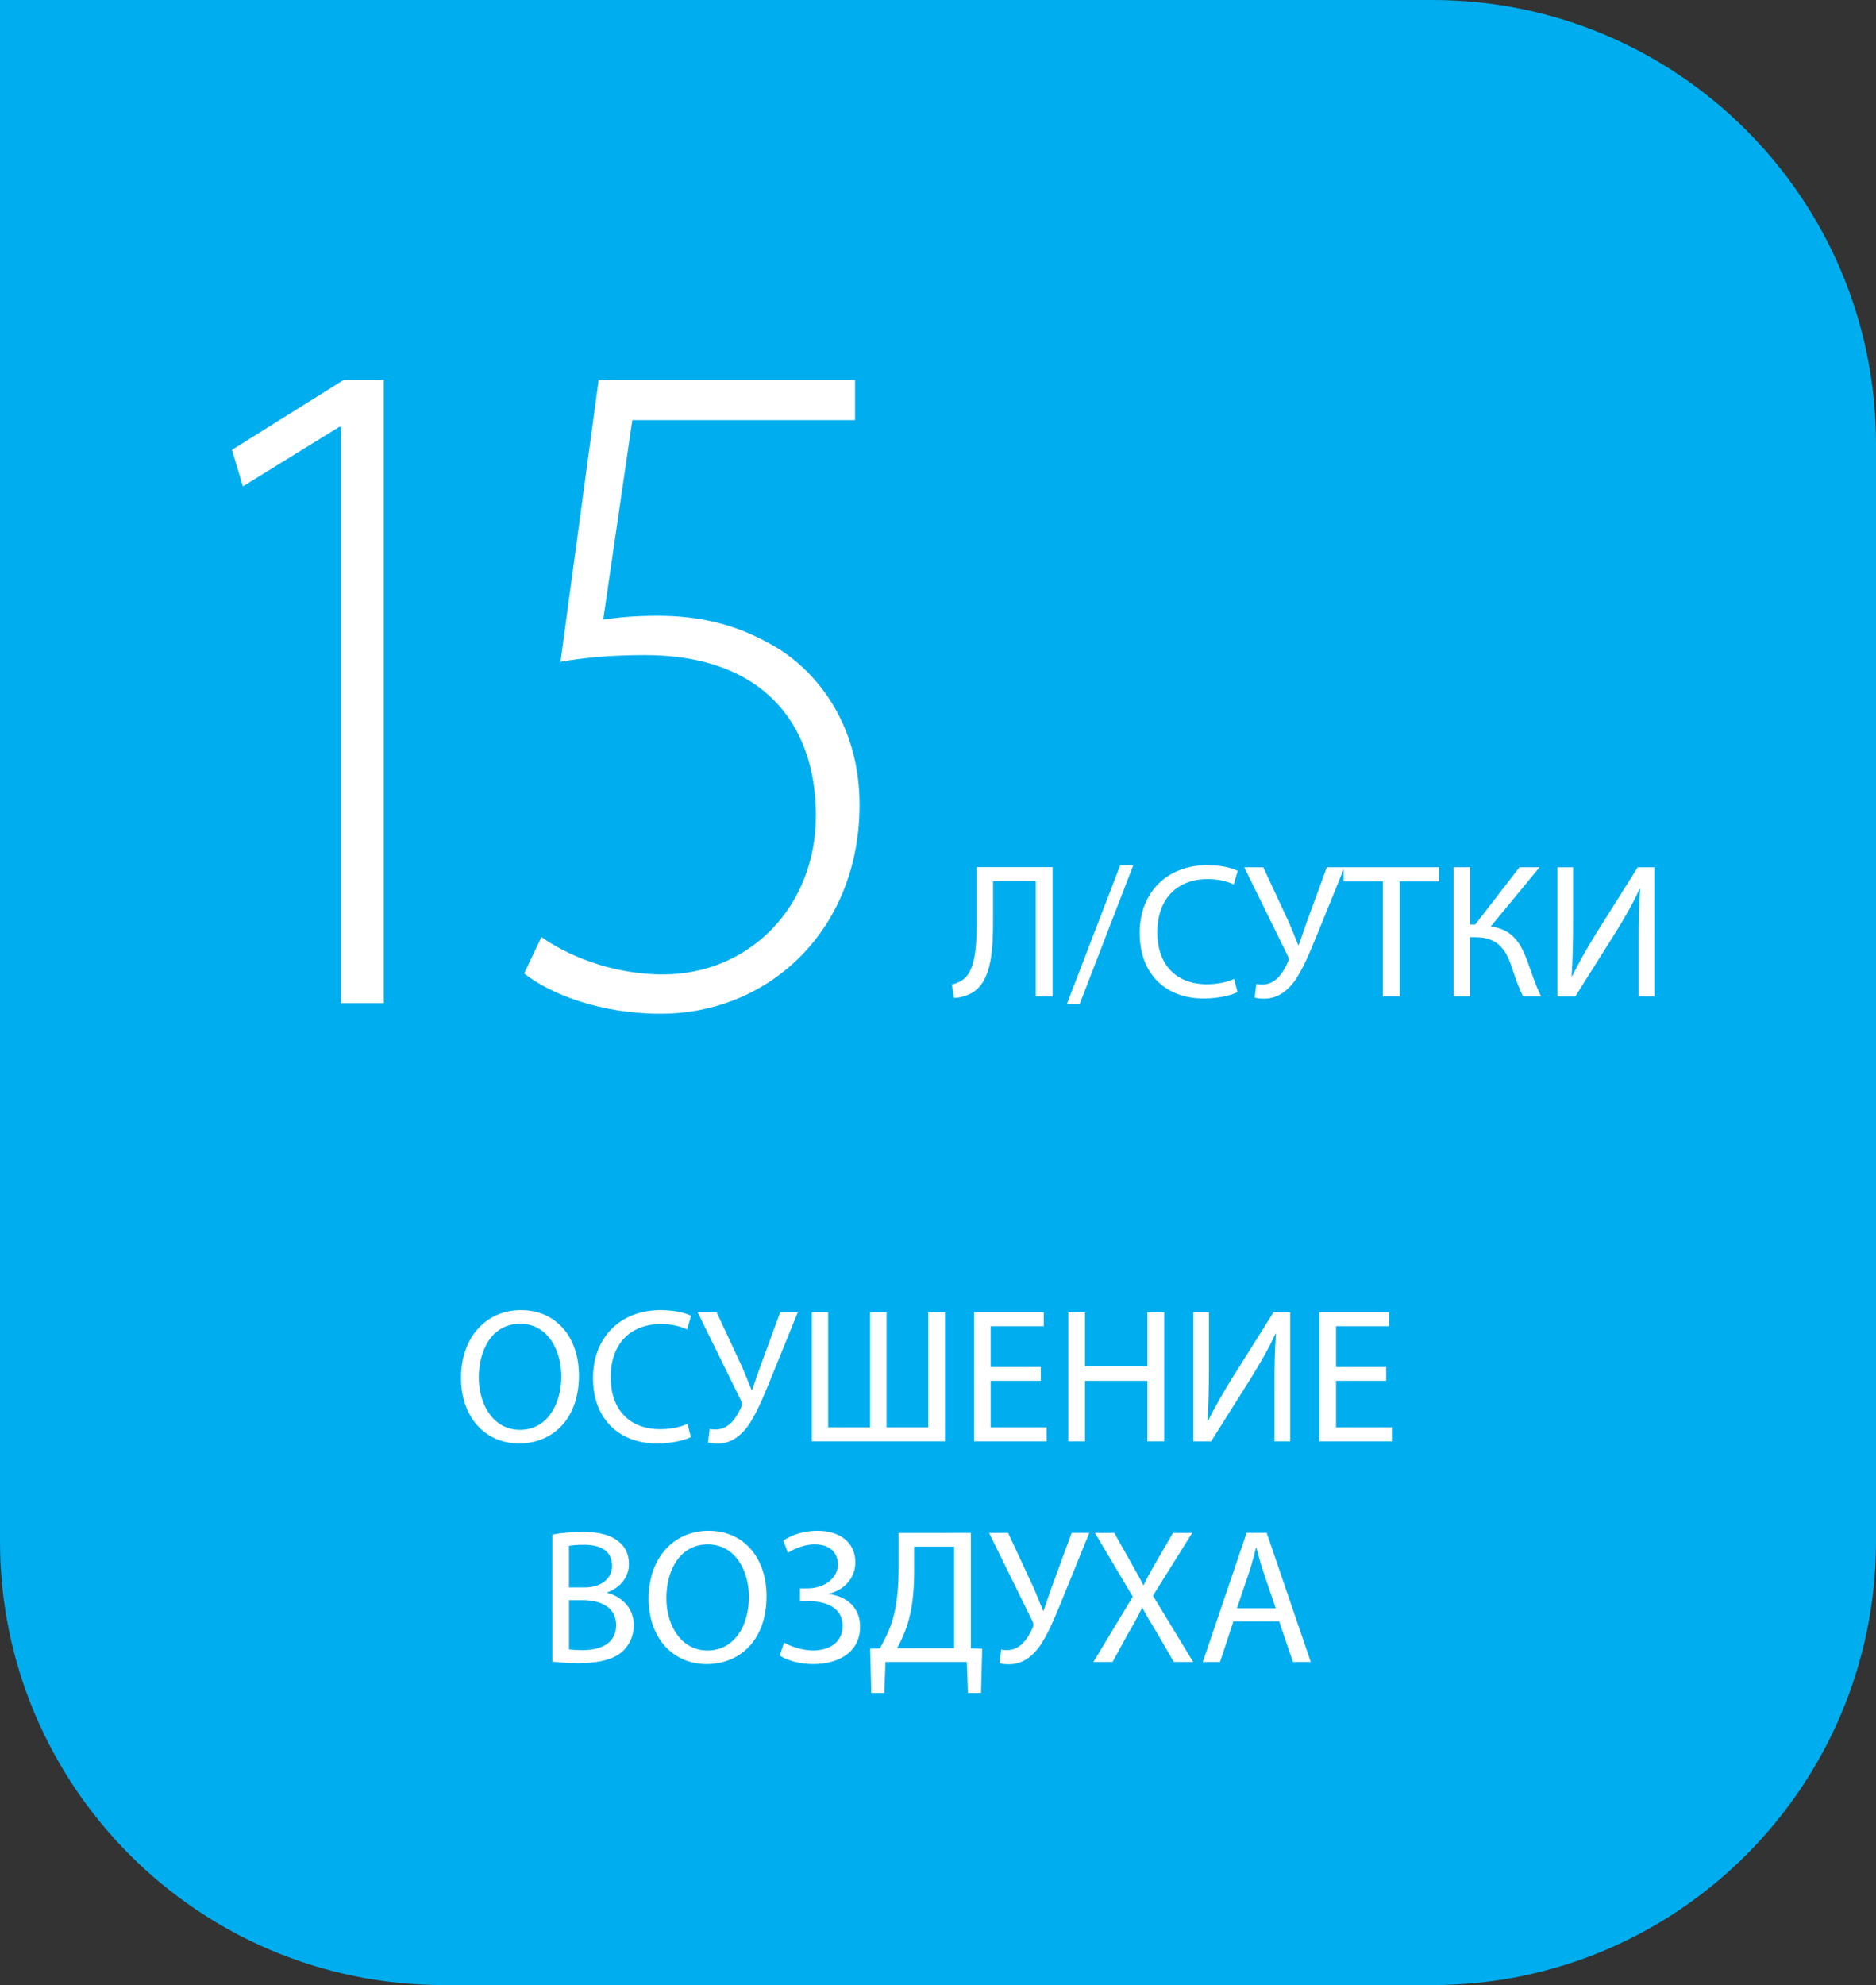 <?xml version="1.0" encoding="utf-8"?>
<!-- Generator: Adobe Illustrator 21.1.0, SVG Export Plug-In . SVG Version: 6.00 Build 0)  -->
<svg version="1.1" xmlns="http://www.w3.org/2000/svg" xmlns:xlink="http://www.w3.org/1999/xlink" x="0px" y="0px"
	 viewBox="0 0 49.189 52.024" enable-background="new 0 0 49.189 52.024" xml:space="preserve">
<rect x="0" y="0" width="49.189" height="52.024" fill="#333333" stroke="none"/>
<g id="Слой_2" display="none">
	<g display="inline">
		<path id="XMLID_11_" fill="#FFFFFF" stroke="#00AEEF" stroke-miterlimit="10" d="M37.558,51.524h-8.244H11.631
			C5.484,51.524,0.5,46.54,0.5,40.392V0.5h37.058c6.148,0,11.131,4.984,11.131,11.131v28.761
			C48.689,46.54,43.705,51.524,37.558,51.524z"/>
	</g>
	<g display="inline">
		<g>
			<g>
				<g>
					<path fill="#6D6E71" d="M15.18,36.047c0,1.164-0.708,1.782-1.571,1.782c-0.894,0-1.521-0.693-1.521-1.718
						c0-1.074,0.668-1.776,1.571-1.776C14.582,34.335,15.18,35.042,15.18,36.047z M12.554,36.102c0,0.723,0.392,1.371,1.079,1.371
						c0.693,0,1.085-0.638,1.085-1.406c0-0.673-0.352-1.375-1.079-1.375C12.915,34.692,12.554,35.359,12.554,36.102z"/>
					<path fill="#6D6E71" d="M18.115,37.663c-0.161,0.08-0.482,0.166-0.894,0.166c-0.954,0-1.672-0.607-1.672-1.718
						c0-1.059,0.718-1.776,1.768-1.776c0.421,0,0.688,0.09,0.803,0.15l-0.105,0.356c-0.166-0.08-0.401-0.141-0.683-0.141
						c-0.793,0-1.32,0.507-1.32,1.396c0,0.828,0.477,1.36,1.3,1.36c0.267,0,0.537-0.055,0.713-0.141L18.115,37.663z"/>
					<path fill="#6D6E71" d="M18.79,34.39l0.673,1.446c0.085,0.2,0.166,0.401,0.246,0.597h0.01c0.061-0.17,0.126-0.371,0.211-0.607
						l0.527-1.436h0.462l-0.708,1.742c-0.186,0.457-0.396,0.974-0.633,1.285c-0.221,0.276-0.467,0.417-0.768,0.417
						c-0.11,0-0.191-0.011-0.246-0.03l0.045-0.356c0.035,0.01,0.086,0.015,0.161,0.015c0.351,0,0.557-0.336,0.662-0.582
						c0.035-0.075,0.025-0.12-0.015-0.201l-1.125-2.289H18.79z"/>
					<path fill="#6D6E71" d="M21.714,34.39v3.018h1.1V34.39h0.432v3.018h1.094V34.39h0.438v3.384h-3.494V34.39H21.714z"/>
					<path fill="#6D6E71" d="M27.291,36.188h-1.315v1.22h1.466v0.366H25.54V34.39h1.827v0.366h-1.391v1.069h1.315V36.188z"/>
					<path fill="#6D6E71" d="M28.448,34.39v1.416h1.637V34.39h0.441v3.384h-0.441v-1.586h-1.637v1.586h-0.437V34.39H28.448z"/>
					<path fill="#6D6E71" d="M31.699,34.39v1.426c0,0.532-0.01,0.979-0.04,1.431l0.01,0.005c0.171-0.351,0.382-0.718,0.628-1.119
						l1.095-1.742h0.437v3.384h-0.412v-1.44c0-0.548,0.005-0.949,0.04-1.376l-0.015-0.005c-0.166,0.371-0.396,0.763-0.628,1.14
						l-1.059,1.682h-0.467V34.39H31.699z"/>
					<path fill="#6D6E71" d="M36.346,36.188h-1.315v1.22h1.466v0.366h-1.902V34.39h1.827v0.366h-1.391v1.069h1.315V36.188z"/>
					<path fill="#6D6E71" d="M14.484,40.218c0.19-0.04,0.491-0.069,0.798-0.069c0.437,0,0.718,0.075,0.929,0.245
						c0.176,0.131,0.281,0.332,0.281,0.598c0,0.326-0.216,0.612-0.572,0.743v0.01c0.321,0.08,0.697,0.347,0.697,0.849
						c0,0.291-0.115,0.512-0.286,0.678c-0.235,0.216-0.617,0.316-1.169,0.316c-0.302,0-0.532-0.021-0.678-0.04V40.218z
						 M14.92,41.604h0.396c0.462,0,0.733-0.24,0.733-0.567c0-0.396-0.302-0.552-0.743-0.552c-0.201,0-0.316,0.015-0.387,0.03V41.604
						z M14.92,43.226c0.085,0.015,0.211,0.02,0.366,0.02c0.452,0,0.869-0.165,0.869-0.657c0-0.462-0.397-0.652-0.874-0.652H14.92
						V43.226z"/>
					<path fill="#6D6E71" d="M20.099,41.83c0,1.164-0.708,1.782-1.571,1.782c-0.894,0-1.521-0.693-1.521-1.718
						c0-1.074,0.668-1.776,1.571-1.776C19.501,40.118,20.099,40.825,20.099,41.83z M17.473,41.885c0,0.723,0.392,1.371,1.079,1.371
						c0.693,0,1.085-0.638,1.085-1.406c0-0.673-0.352-1.375-1.079-1.375C17.834,40.475,17.473,41.142,17.473,41.885z"/>
					<path fill="#6D6E71" d="M20.539,40.374c0.231-0.15,0.527-0.256,0.894-0.256c0.588,0,0.994,0.306,0.994,0.828
						c0,0.417-0.302,0.732-0.698,0.823v0.01c0.478,0.051,0.823,0.361,0.823,0.849c0,0.703-0.607,0.984-1.225,0.984
						c-0.306,0-0.627-0.065-0.884-0.222l0.116-0.341c0.181,0.105,0.481,0.206,0.758,0.206c0.502,0,0.778-0.271,0.778-0.643
						c0-0.508-0.487-0.653-0.919-0.653h-0.201v-0.331h0.201c0.446,0,0.793-0.276,0.793-0.622c0-0.342-0.241-0.532-0.607-0.532
						c-0.256,0-0.522,0.105-0.703,0.221L20.539,40.374z"/>
					<path fill="#6D6E71" d="M25.457,40.173V43.2l0.296,0.01l-0.03,1.16H25.38l-0.029-0.813h-2.134l-0.03,0.813h-0.342l-0.029-1.16
						l0.256-0.01c0.125-0.23,0.251-0.477,0.331-0.743c0.115-0.392,0.16-0.843,0.16-1.426v-0.858H25.457z M23.97,41.172
						c0,0.542-0.051,0.999-0.171,1.381c-0.07,0.235-0.176,0.462-0.276,0.643h1.496v-2.661H23.97V41.172z"/>
					<path fill="#6D6E71" d="M26.432,40.173l0.673,1.446c0.085,0.2,0.166,0.401,0.246,0.597h0.01
						c0.061-0.17,0.126-0.371,0.211-0.607l0.527-1.436h0.462l-0.708,1.742c-0.186,0.457-0.396,0.974-0.633,1.285
						c-0.221,0.276-0.467,0.417-0.768,0.417c-0.11,0-0.191-0.011-0.246-0.03l0.045-0.356c0.035,0.01,0.086,0.015,0.161,0.015
						c0.351,0,0.557-0.336,0.662-0.582c0.035-0.075,0.025-0.12-0.015-0.201l-1.125-2.289H26.432z"/>
					<path fill="#6D6E71" d="M30.778,43.557l-0.433-0.748c-0.175-0.286-0.286-0.472-0.391-0.668h-0.011
						c-0.095,0.196-0.19,0.377-0.366,0.673l-0.406,0.743h-0.502l1.033-1.712l-0.993-1.672h0.507l0.446,0.793
						c0.126,0.222,0.222,0.392,0.312,0.572h0.015c0.096-0.2,0.182-0.356,0.307-0.572l0.462-0.793h0.502L30.23,41.82l1.055,1.737
						H30.778z"/>
					<path fill="#6D6E71" d="M32.341,42.492l-0.352,1.064h-0.451l1.149-3.384h0.526l1.155,3.384h-0.467l-0.361-1.064H32.341z
						 M33.451,42.152l-0.331-0.975c-0.075-0.221-0.126-0.421-0.176-0.617h-0.01c-0.051,0.201-0.105,0.406-0.171,0.612l-0.331,0.979
						H33.451z"/>
				</g>
			</g>
			<g>
				<g>
					<path fill="#6D6E71" d="M8.943,11.188H8.895l-2.526,1.558L6.082,11.79l2.932-1.834h1.049v16.335h-1.12V11.188z"/>
					<path fill="#6D6E71" d="M22.419,11.011h-5.84l-0.763,5.228c0.357-0.05,0.739-0.101,1.431-0.101
						c1.024,0,1.978,0.201,2.884,0.704c1.216,0.628,2.407,2.086,2.407,4.247c0,3.267-2.359,5.479-5.22,5.479
						c-1.597,0-2.908-0.527-3.575-1.056l0.453-0.955c0.596,0.428,1.764,0.98,3.193,0.98c2.24,0,4.028-1.759,4.004-4.222
						c-0.023-2.362-1.405-4.147-4.48-4.147c-0.93,0-1.668,0.076-2.217,0.177l1.001-7.389h6.722V11.011z"/>
				</g>
			</g>
			<g>
				<path fill="#6D6E71" d="M27.599,22.729v3.384h-0.441v-3.018h-1.12v1.024c0,0.733-0.03,1.552-0.507,1.873
					c-0.125,0.08-0.321,0.16-0.517,0.16l-0.056-0.352c0.136-0.024,0.276-0.101,0.356-0.181c0.271-0.266,0.296-0.924,0.296-1.466
					v-1.426H27.599z"/>
				<path fill="#6D6E71" d="M27.973,26.314l1.4-3.64h0.342l-1.406,3.64H27.973z"/>
				<path fill="#6D6E71" d="M32.448,26.002c-0.161,0.08-0.482,0.166-0.894,0.166c-0.954,0-1.672-0.607-1.672-1.718
					c0-1.059,0.718-1.776,1.768-1.776c0.421,0,0.688,0.09,0.803,0.15l-0.105,0.356c-0.166-0.08-0.401-0.141-0.683-0.141
					c-0.793,0-1.32,0.507-1.32,1.396c0,0.828,0.477,1.36,1.3,1.36c0.267,0,0.537-0.055,0.713-0.141L32.448,26.002z"/>
				<path fill="#6D6E71" d="M33.123,22.729l0.673,1.446c0.085,0.2,0.166,0.401,0.246,0.597h0.01c0.061-0.17,0.126-0.371,0.211-0.607
					l0.527-1.436h0.462l-0.708,1.742c-0.186,0.457-0.396,0.974-0.633,1.285c-0.221,0.276-0.467,0.417-0.768,0.417
					c-0.11,0-0.191-0.011-0.246-0.03l0.045-0.356c0.035,0.01,0.086,0.015,0.161,0.015c0.351,0,0.557-0.336,0.662-0.582
					c0.035-0.075,0.025-0.12-0.015-0.201l-1.125-2.289H33.123z"/>
				<path fill="#6D6E71" d="M36.258,23.101h-1.029v-0.372h2.505v0.372H36.7v3.012h-0.441V23.101z"/>
				<path fill="#6D6E71" d="M38.545,22.729v1.501h0.136l1.159-1.501h0.527l-1.28,1.552c0.558,0.075,0.773,0.416,0.949,0.873
					c0.125,0.347,0.221,0.658,0.371,0.959h-0.472c-0.121-0.23-0.216-0.532-0.307-0.798c-0.155-0.447-0.371-0.753-0.943-0.753h-0.141
					v1.551h-0.432v-3.384H38.545z"/>
				<path fill="#6D6E71" d="M41.248,22.729v1.426c0,0.532-0.01,0.979-0.04,1.431l0.01,0.005c0.171-0.351,0.382-0.718,0.628-1.119
					l1.095-1.742h0.437v3.384h-0.412v-1.44c0-0.548,0.005-0.949,0.04-1.376l-0.015-0.005c-0.166,0.371-0.396,0.763-0.628,1.14
					l-1.059,1.682h-0.467v-3.384H41.248z"/>
			</g>
		</g>
	</g>
</g>
<g id="Слой_2__x28_копия_x29_">
	<g>
		<path id="XMLID_92_" fill="#00AEEF" stroke="#00AEEF" stroke-miterlimit="10" d="M37.558,51.524h-8.244H11.631
			C5.484,51.524,0.5,46.54,0.5,40.392V0.5h37.058c6.148,0,11.131,4.984,11.131,11.131v28.761
			C48.689,46.54,43.705,51.524,37.558,51.524z"/>
	</g>
	<g>
		<g>
			<g>
				<path fill="#FFFFFF" d="M15.18,36.047c0,1.164-0.708,1.782-1.571,1.782c-0.894,0-1.521-0.693-1.521-1.718
					c0-1.074,0.668-1.776,1.571-1.776C14.582,34.335,15.18,35.042,15.18,36.047z M12.554,36.102c0,0.723,0.392,1.371,1.079,1.371
					c0.693,0,1.085-0.638,1.085-1.406c0-0.673-0.352-1.375-1.079-1.375C12.915,34.692,12.554,35.359,12.554,36.102z"/>
				<path fill="#FFFFFF" d="M18.115,37.663c-0.161,0.08-0.482,0.166-0.894,0.166c-0.954,0-1.672-0.607-1.672-1.718
					c0-1.059,0.718-1.776,1.768-1.776c0.421,0,0.688,0.09,0.803,0.15l-0.105,0.356c-0.166-0.08-0.401-0.141-0.683-0.141
					c-0.793,0-1.32,0.507-1.32,1.396c0,0.828,0.477,1.36,1.3,1.36c0.267,0,0.537-0.055,0.713-0.141L18.115,37.663z"/>
				<path fill="#FFFFFF" d="M18.79,34.39l0.673,1.446c0.085,0.2,0.166,0.401,0.246,0.597h0.01c0.061-0.17,0.126-0.371,0.211-0.607
					l0.527-1.436h0.462l-0.708,1.742c-0.186,0.457-0.396,0.974-0.633,1.285c-0.221,0.276-0.467,0.417-0.768,0.417
					c-0.11,0-0.191-0.011-0.246-0.03l0.045-0.356c0.035,0.01,0.086,0.015,0.161,0.015c0.351,0,0.557-0.336,0.662-0.582
					c0.035-0.075,0.025-0.12-0.015-0.201l-1.125-2.289H18.79z"/>
				<path fill="#FFFFFF" d="M21.714,34.39v3.018h1.1V34.39h0.432v3.018h1.094V34.39h0.438v3.384h-3.494V34.39H21.714z"/>
				<path fill="#FFFFFF" d="M27.291,36.188h-1.315v1.22h1.466v0.366H25.54V34.39h1.827v0.366h-1.391v1.069h1.315V36.188z"/>
				<path fill="#FFFFFF" d="M28.448,34.39v1.416h1.637V34.39h0.441v3.384h-0.441v-1.586h-1.637v1.586h-0.437V34.39H28.448z"/>
				<path fill="#FFFFFF" d="M31.699,34.39v1.426c0,0.532-0.01,0.979-0.04,1.431l0.01,0.005c0.171-0.351,0.382-0.718,0.628-1.119
					l1.095-1.742h0.437v3.384h-0.412v-1.44c0-0.548,0.005-0.949,0.04-1.376l-0.015-0.005c-0.166,0.371-0.396,0.763-0.628,1.14
					l-1.059,1.682h-0.467V34.39H31.699z"/>
				<path fill="#FFFFFF" d="M36.346,36.188h-1.315v1.22h1.466v0.366h-1.902V34.39h1.827v0.366h-1.391v1.069h1.315V36.188z"/>
				<path fill="#FFFFFF" d="M14.484,40.218c0.19-0.04,0.491-0.069,0.798-0.069c0.437,0,0.718,0.075,0.929,0.245
					c0.176,0.131,0.281,0.332,0.281,0.598c0,0.326-0.216,0.612-0.572,0.743v0.01c0.321,0.08,0.697,0.347,0.697,0.849
					c0,0.291-0.115,0.512-0.286,0.678c-0.235,0.216-0.617,0.316-1.169,0.316c-0.302,0-0.532-0.021-0.678-0.04V40.218z M14.92,41.604
					h0.396c0.462,0,0.733-0.24,0.733-0.567c0-0.396-0.302-0.552-0.743-0.552c-0.201,0-0.316,0.015-0.387,0.03V41.604z M14.92,43.226
					c0.085,0.015,0.211,0.02,0.366,0.02c0.452,0,0.869-0.165,0.869-0.657c0-0.462-0.397-0.652-0.874-0.652H14.92V43.226z"/>
				<path fill="#FFFFFF" d="M20.099,41.83c0,1.164-0.708,1.782-1.571,1.782c-0.894,0-1.521-0.693-1.521-1.718
					c0-1.074,0.668-1.776,1.571-1.776C19.501,40.118,20.099,40.825,20.099,41.83z M17.473,41.885c0,0.723,0.392,1.371,1.079,1.371
					c0.693,0,1.085-0.638,1.085-1.406c0-0.673-0.352-1.375-1.079-1.375C17.834,40.475,17.473,41.142,17.473,41.885z"/>
				<path fill="#FFFFFF" d="M20.539,40.374c0.231-0.15,0.527-0.256,0.894-0.256c0.588,0,0.994,0.306,0.994,0.828
					c0,0.417-0.302,0.732-0.698,0.823v0.01c0.478,0.051,0.823,0.361,0.823,0.849c0,0.703-0.607,0.984-1.225,0.984
					c-0.306,0-0.627-0.065-0.884-0.222l0.116-0.341c0.181,0.105,0.481,0.206,0.758,0.206c0.502,0,0.778-0.271,0.778-0.643
					c0-0.508-0.487-0.653-0.919-0.653h-0.201v-0.331h0.201c0.446,0,0.793-0.276,0.793-0.622c0-0.342-0.241-0.532-0.607-0.532
					c-0.256,0-0.522,0.105-0.703,0.221L20.539,40.374z"/>
				<path fill="#FFFFFF" d="M25.457,40.173V43.2l0.296,0.01l-0.03,1.16H25.38l-0.029-0.813h-2.134l-0.03,0.813h-0.342l-0.029-1.16
					l0.256-0.01c0.125-0.23,0.251-0.477,0.331-0.743c0.115-0.392,0.16-0.843,0.16-1.426v-0.858H25.457z M23.97,41.172
					c0,0.542-0.051,0.999-0.171,1.381c-0.07,0.235-0.176,0.462-0.276,0.643h1.496v-2.661H23.97V41.172z"/>
				<path fill="#FFFFFF" d="M26.432,40.173l0.673,1.446c0.085,0.2,0.166,0.401,0.246,0.597h0.01c0.061-0.17,0.126-0.371,0.211-0.607
					l0.527-1.436h0.462l-0.708,1.742c-0.186,0.457-0.396,0.974-0.633,1.285c-0.221,0.276-0.467,0.417-0.768,0.417
					c-0.11,0-0.191-0.011-0.246-0.03l0.045-0.356c0.035,0.01,0.086,0.015,0.161,0.015c0.351,0,0.557-0.336,0.662-0.582
					c0.035-0.075,0.025-0.12-0.015-0.201l-1.125-2.289H26.432z"/>
				<path fill="#FFFFFF" d="M30.778,43.557l-0.433-0.748c-0.175-0.286-0.286-0.472-0.391-0.668h-0.011
					c-0.095,0.196-0.19,0.377-0.366,0.673l-0.406,0.743h-0.502l1.033-1.712l-0.993-1.672h0.507l0.446,0.793
					c0.126,0.222,0.222,0.392,0.312,0.572h0.015c0.096-0.2,0.182-0.356,0.307-0.572l0.462-0.793h0.502L30.23,41.82l1.055,1.737
					H30.778z"/>
				<path fill="#FFFFFF" d="M32.341,42.492l-0.352,1.064h-0.451l1.149-3.384h0.526l1.155,3.384h-0.467l-0.361-1.064H32.341z
					 M33.451,42.152l-0.331-0.975c-0.075-0.221-0.126-0.421-0.176-0.617h-0.01c-0.051,0.201-0.105,0.406-0.171,0.612l-0.331,0.979
					H33.451z"/>
			</g>
		</g>
		<g>
			<g>
				<path fill="#FFFFFF" d="M8.943,11.188H8.895l-2.526,1.558L6.082,11.79l2.932-1.834h1.049v16.335h-1.12V11.188z"/>
				<path fill="#FFFFFF" d="M22.419,11.011h-5.84l-0.763,5.228c0.357-0.05,0.739-0.101,1.431-0.101c1.024,0,1.978,0.201,2.884,0.704
					c1.216,0.628,2.407,2.086,2.407,4.247c0,3.267-2.359,5.479-5.22,5.479c-1.597,0-2.908-0.527-3.575-1.056l0.453-0.955
					c0.596,0.428,1.764,0.98,3.193,0.98c2.24,0,4.028-1.759,4.004-4.222c-0.023-2.362-1.405-4.147-4.48-4.147
					c-0.93,0-1.668,0.076-2.217,0.177l1.001-7.389h6.722V11.011z"/>
			</g>
		</g>
		<g>
			<path fill="#FFFFFF" d="M27.599,22.729v3.384h-0.441v-3.018h-1.12v1.024c0,0.733-0.03,1.552-0.507,1.873
				c-0.125,0.08-0.321,0.16-0.517,0.16l-0.056-0.352c0.136-0.024,0.276-0.101,0.356-0.181c0.271-0.266,0.296-0.924,0.296-1.466
				v-1.426H27.599z"/>
			<path fill="#FFFFFF" d="M27.973,26.314l1.4-3.64h0.342l-1.406,3.64H27.973z"/>
			<path fill="#FFFFFF" d="M32.448,26.002c-0.161,0.08-0.482,0.166-0.894,0.166c-0.954,0-1.672-0.607-1.672-1.718
				c0-1.059,0.718-1.776,1.768-1.776c0.421,0,0.688,0.09,0.803,0.15l-0.105,0.356c-0.166-0.08-0.401-0.141-0.683-0.141
				c-0.793,0-1.32,0.507-1.32,1.396c0,0.828,0.477,1.36,1.3,1.36c0.267,0,0.537-0.055,0.713-0.141L32.448,26.002z"/>
			<path fill="#FFFFFF" d="M33.123,22.729l0.673,1.446c0.085,0.2,0.166,0.401,0.246,0.597h0.01c0.061-0.17,0.126-0.371,0.211-0.607
				l0.527-1.436h0.462l-0.708,1.742c-0.186,0.457-0.396,0.974-0.633,1.285c-0.221,0.276-0.467,0.417-0.768,0.417
				c-0.11,0-0.191-0.011-0.246-0.03l0.045-0.356c0.035,0.01,0.086,0.015,0.161,0.015c0.351,0,0.557-0.336,0.662-0.582
				c0.035-0.075,0.025-0.12-0.015-0.201l-1.125-2.289H33.123z"/>
			<path fill="#FFFFFF" d="M36.258,23.101h-1.029v-0.372h2.505v0.372H36.7v3.012h-0.441V23.101z"/>
			<path fill="#FFFFFF" d="M38.545,22.729v1.501h0.136l1.159-1.501h0.527l-1.28,1.552c0.558,0.075,0.773,0.416,0.949,0.873
				c0.125,0.347,0.221,0.658,0.371,0.959h-0.472c-0.121-0.23-0.216-0.532-0.307-0.798c-0.155-0.447-0.371-0.753-0.943-0.753h-0.141
				v1.551h-0.432v-3.384H38.545z"/>
			<path fill="#FFFFFF" d="M41.248,22.729v1.426c0,0.532-0.01,0.979-0.04,1.431l0.01,0.005c0.171-0.351,0.382-0.718,0.628-1.119
				l1.095-1.742h0.437v3.384h-0.412v-1.44c0-0.548,0.005-0.949,0.04-1.376l-0.015-0.005c-0.166,0.371-0.396,0.763-0.628,1.14
				l-1.059,1.682h-0.467v-3.384H41.248z"/>
		</g>
	</g>
</g>
<g id="Слой_3" display="none">
	<g display="inline">
		<path id="XMLID_53_" fill="#FFFFFF" stroke="#00AEEF" stroke-miterlimit="10" d="M37.558,51.524h-8.244H11.631
			C5.484,51.524,0.5,46.54,0.5,40.392V0.5h37.058c6.148,0,11.131,4.984,11.131,11.131v28.761
			C48.689,46.54,43.705,51.524,37.558,51.524z"/>
	</g>
	<g display="inline">
		<g>
			<g>
				<g>
					<path fill="#6D6E71" d="M15.18,36.047c0,1.164-0.708,1.782-1.571,1.782c-0.894,0-1.521-0.693-1.521-1.718
						c0-1.074,0.668-1.776,1.571-1.776C14.582,34.335,15.18,35.042,15.18,36.047z M12.554,36.102c0,0.723,0.392,1.371,1.079,1.371
						c0.693,0,1.085-0.638,1.085-1.406c0-0.673-0.352-1.375-1.079-1.375C12.915,34.692,12.554,35.359,12.554,36.102z"/>
					<path fill="#6D6E71" d="M18.115,37.663c-0.161,0.08-0.482,0.166-0.894,0.166c-0.954,0-1.672-0.607-1.672-1.718
						c0-1.059,0.718-1.776,1.768-1.776c0.421,0,0.688,0.09,0.803,0.15l-0.105,0.356c-0.166-0.08-0.401-0.141-0.683-0.141
						c-0.793,0-1.32,0.507-1.32,1.396c0,0.828,0.477,1.36,1.3,1.36c0.267,0,0.537-0.055,0.713-0.141L18.115,37.663z"/>
					<path fill="#6D6E71" d="M18.79,34.39l0.673,1.446c0.085,0.2,0.166,0.401,0.246,0.597h0.01c0.061-0.17,0.126-0.371,0.211-0.607
						l0.527-1.436h0.462l-0.708,1.742c-0.186,0.457-0.396,0.974-0.633,1.285c-0.221,0.276-0.467,0.417-0.768,0.417
						c-0.11,0-0.191-0.011-0.246-0.03l0.045-0.356c0.035,0.01,0.086,0.015,0.161,0.015c0.351,0,0.557-0.336,0.662-0.582
						c0.035-0.075,0.025-0.12-0.015-0.201l-1.125-2.289H18.79z"/>
					<path fill="#6D6E71" d="M21.714,34.39v3.018h1.1V34.39h0.432v3.018h1.094V34.39h0.438v3.384h-3.494V34.39H21.714z"/>
					<path fill="#6D6E71" d="M27.291,36.188h-1.315v1.22h1.466v0.366H25.54V34.39h1.827v0.366h-1.391v1.069h1.315V36.188z"/>
					<path fill="#6D6E71" d="M28.448,34.39v1.416h1.637V34.39h0.441v3.384h-0.441v-1.586h-1.637v1.586h-0.437V34.39H28.448z"/>
					<path fill="#6D6E71" d="M31.699,34.39v1.426c0,0.532-0.01,0.979-0.04,1.431l0.01,0.005c0.171-0.351,0.382-0.718,0.628-1.119
						l1.095-1.742h0.437v3.384h-0.412v-1.44c0-0.548,0.005-0.949,0.04-1.376l-0.015-0.005c-0.166,0.371-0.396,0.763-0.628,1.14
						l-1.059,1.682h-0.467V34.39H31.699z"/>
					<path fill="#6D6E71" d="M36.346,36.188h-1.315v1.22h1.466v0.366h-1.902V34.39h1.827v0.366h-1.391v1.069h1.315V36.188z"/>
					<path fill="#6D6E71" d="M14.484,40.218c0.19-0.04,0.491-0.069,0.798-0.069c0.437,0,0.718,0.075,0.929,0.245
						c0.176,0.131,0.281,0.332,0.281,0.598c0,0.326-0.216,0.612-0.572,0.743v0.01c0.321,0.08,0.697,0.347,0.697,0.849
						c0,0.291-0.115,0.512-0.286,0.678c-0.235,0.216-0.617,0.316-1.169,0.316c-0.302,0-0.532-0.021-0.678-0.04V40.218z
						 M14.92,41.604h0.396c0.462,0,0.733-0.24,0.733-0.567c0-0.396-0.302-0.552-0.743-0.552c-0.201,0-0.316,0.015-0.387,0.03V41.604
						z M14.92,43.226c0.085,0.015,0.211,0.02,0.366,0.02c0.452,0,0.869-0.165,0.869-0.657c0-0.462-0.397-0.652-0.874-0.652H14.92
						V43.226z"/>
					<path fill="#6D6E71" d="M20.099,41.83c0,1.164-0.708,1.782-1.571,1.782c-0.894,0-1.521-0.693-1.521-1.718
						c0-1.074,0.668-1.776,1.571-1.776C19.501,40.118,20.099,40.825,20.099,41.83z M17.473,41.885c0,0.723,0.392,1.371,1.079,1.371
						c0.693,0,1.085-0.638,1.085-1.406c0-0.673-0.352-1.375-1.079-1.375C17.834,40.475,17.473,41.142,17.473,41.885z"/>
					<path fill="#6D6E71" d="M20.539,40.374c0.231-0.15,0.527-0.256,0.894-0.256c0.588,0,0.994,0.306,0.994,0.828
						c0,0.417-0.302,0.732-0.698,0.823v0.01c0.478,0.051,0.823,0.361,0.823,0.849c0,0.703-0.607,0.984-1.225,0.984
						c-0.306,0-0.627-0.065-0.884-0.222l0.116-0.341c0.181,0.105,0.481,0.206,0.758,0.206c0.502,0,0.778-0.271,0.778-0.643
						c0-0.508-0.487-0.653-0.919-0.653h-0.201v-0.331h0.201c0.446,0,0.793-0.276,0.793-0.622c0-0.342-0.241-0.532-0.607-0.532
						c-0.256,0-0.522,0.105-0.703,0.221L20.539,40.374z"/>
					<path fill="#6D6E71" d="M25.457,40.173V43.2l0.296,0.01l-0.03,1.16H25.38l-0.029-0.813h-2.134l-0.03,0.813h-0.342l-0.029-1.16
						l0.256-0.01c0.125-0.23,0.251-0.477,0.331-0.743c0.115-0.392,0.16-0.843,0.16-1.426v-0.858H25.457z M23.97,41.172
						c0,0.542-0.051,0.999-0.171,1.381c-0.07,0.235-0.176,0.462-0.276,0.643h1.496v-2.661H23.97V41.172z"/>
					<path fill="#6D6E71" d="M26.432,40.173l0.673,1.446c0.085,0.2,0.166,0.401,0.246,0.597h0.01
						c0.061-0.17,0.126-0.371,0.211-0.607l0.527-1.436h0.462l-0.708,1.742c-0.186,0.457-0.396,0.974-0.633,1.285
						c-0.221,0.276-0.467,0.417-0.768,0.417c-0.11,0-0.191-0.011-0.246-0.03l0.045-0.356c0.035,0.01,0.086,0.015,0.161,0.015
						c0.351,0,0.557-0.336,0.662-0.582c0.035-0.075,0.025-0.12-0.015-0.201l-1.125-2.289H26.432z"/>
					<path fill="#6D6E71" d="M30.778,43.557l-0.433-0.748c-0.175-0.286-0.286-0.472-0.391-0.668h-0.011
						c-0.095,0.196-0.19,0.377-0.366,0.673l-0.406,0.743h-0.502l1.033-1.712l-0.993-1.672h0.507l0.446,0.793
						c0.126,0.222,0.222,0.392,0.312,0.572h0.015c0.096-0.2,0.182-0.356,0.307-0.572l0.462-0.793h0.502L30.23,41.82l1.055,1.737
						H30.778z"/>
					<path fill="#6D6E71" d="M32.341,42.492l-0.352,1.064h-0.451l1.149-3.384h0.526l1.155,3.384h-0.467l-0.361-1.064H32.341z
						 M33.451,42.152l-0.331-0.975c-0.075-0.221-0.126-0.421-0.176-0.617h-0.01c-0.051,0.201-0.105,0.406-0.171,0.612l-0.331,0.979
						H33.451z"/>
				</g>
			</g>
			<g>
				<g>
					<path fill="#6D6E71" d="M13.271,9.956v0.879L6.288,26.291H5.166l6.912-15.255v-0.05H4.213v-1.03H13.271z"/>
					<path fill="#6D6E71" d="M24.028,17.898c0,5.855-1.978,8.67-5.076,8.67c-2.432,0-4.647-2.513-4.72-8.368
						c0-5.932,2.455-8.52,5.077-8.52C22.026,9.68,24.028,12.268,24.028,17.898z M15.4,18.224c0,4.549,1.479,7.339,3.694,7.339
						c2.599,0,3.766-3.092,3.766-7.54c0-4.271-1.096-7.338-3.741-7.338C16.998,10.685,15.4,13.399,15.4,18.224z"/>
				</g>
			</g>
			<g>
				<path fill="#6D6E71" d="M28.599,22.729v3.384h-0.441v-3.018h-1.12v1.024c0,0.733-0.03,1.552-0.507,1.873
					c-0.125,0.08-0.321,0.16-0.517,0.16l-0.056-0.352c0.136-0.024,0.276-0.101,0.356-0.181c0.271-0.266,0.296-0.924,0.296-1.466
					v-1.426H28.599z"/>
				<path fill="#6D6E71" d="M28.973,26.314l1.4-3.64h0.342l-1.406,3.64H28.973z"/>
				<path fill="#6D6E71" d="M33.448,26.002c-0.161,0.08-0.482,0.166-0.894,0.166c-0.954,0-1.672-0.607-1.672-1.718
					c0-1.059,0.718-1.776,1.768-1.776c0.421,0,0.688,0.09,0.803,0.15l-0.105,0.356c-0.166-0.08-0.401-0.141-0.683-0.141
					c-0.793,0-1.32,0.507-1.32,1.396c0,0.828,0.477,1.36,1.3,1.36c0.267,0,0.537-0.055,0.713-0.141L33.448,26.002z"/>
				<path fill="#6D6E71" d="M34.123,22.729l0.673,1.446c0.085,0.2,0.166,0.401,0.246,0.597h0.01c0.061-0.17,0.126-0.371,0.211-0.607
					l0.527-1.436h0.462l-0.708,1.742c-0.186,0.457-0.396,0.974-0.633,1.285c-0.221,0.276-0.467,0.417-0.768,0.417
					c-0.11,0-0.191-0.011-0.246-0.03l0.045-0.356c0.035,0.01,0.086,0.015,0.161,0.015c0.351,0,0.557-0.336,0.662-0.582
					c0.035-0.075,0.025-0.12-0.015-0.201l-1.125-2.289H34.123z"/>
				<path fill="#6D6E71" d="M37.258,23.101h-1.029v-0.372h2.505v0.372H37.7v3.012h-0.441V23.101z"/>
				<path fill="#6D6E71" d="M39.545,22.729v1.501h0.136l1.159-1.501h0.527l-1.28,1.552c0.558,0.075,0.773,0.416,0.949,0.873
					c0.125,0.347,0.221,0.658,0.371,0.959h-0.472c-0.121-0.23-0.216-0.532-0.307-0.798c-0.155-0.447-0.371-0.753-0.943-0.753h-0.141
					v1.551h-0.432v-3.384H39.545z"/>
				<path fill="#6D6E71" d="M42.248,22.729v1.426c0,0.532-0.01,0.979-0.04,1.431l0.01,0.005c0.171-0.351,0.382-0.718,0.628-1.119
					l1.095-1.742h0.437v3.384h-0.412v-1.44c0-0.548,0.005-0.949,0.04-1.376l-0.015-0.005c-0.166,0.371-0.396,0.763-0.628,1.14
					l-1.059,1.682h-0.467v-3.384H42.248z"/>
			</g>
		</g>
	</g>
</g>
<g id="Слой_3__x28_копия_x29_" display="none">
	<g display="inline">
		<path id="XMLID_122_" fill="#00AEEF" stroke="#00AEEF" stroke-miterlimit="10" d="M37.558,51.524h-8.244H11.631
			C5.484,51.524,0.5,46.54,0.5,40.392V0.5h37.058c6.148,0,11.131,4.984,11.131,11.131v28.761
			C48.689,46.54,43.705,51.524,37.558,51.524z"/>
	</g>
	<g display="inline">
		<g>
			<g>
				<path fill="#FFFFFF" d="M15.18,36.047c0,1.164-0.708,1.782-1.571,1.782c-0.894,0-1.521-0.693-1.521-1.718
					c0-1.074,0.668-1.776,1.571-1.776C14.582,34.335,15.18,35.042,15.18,36.047z M12.554,36.102c0,0.723,0.392,1.371,1.079,1.371
					c0.693,0,1.085-0.638,1.085-1.406c0-0.673-0.352-1.375-1.079-1.375C12.915,34.692,12.554,35.359,12.554,36.102z"/>
				<path fill="#FFFFFF" d="M18.115,37.663c-0.161,0.08-0.482,0.166-0.894,0.166c-0.954,0-1.672-0.607-1.672-1.718
					c0-1.059,0.718-1.776,1.768-1.776c0.421,0,0.688,0.09,0.803,0.15l-0.105,0.356c-0.166-0.08-0.401-0.141-0.683-0.141
					c-0.793,0-1.32,0.507-1.32,1.396c0,0.828,0.477,1.36,1.3,1.36c0.267,0,0.537-0.055,0.713-0.141L18.115,37.663z"/>
				<path fill="#FFFFFF" d="M18.79,34.39l0.673,1.446c0.085,0.2,0.166,0.401,0.246,0.597h0.01c0.061-0.17,0.126-0.371,0.211-0.607
					l0.527-1.436h0.462l-0.708,1.742c-0.186,0.457-0.396,0.974-0.633,1.285c-0.221,0.276-0.467,0.417-0.768,0.417
					c-0.11,0-0.191-0.011-0.246-0.03l0.045-0.356c0.035,0.01,0.086,0.015,0.161,0.015c0.351,0,0.557-0.336,0.662-0.582
					c0.035-0.075,0.025-0.12-0.015-0.201l-1.125-2.289H18.79z"/>
				<path fill="#FFFFFF" d="M21.714,34.39v3.018h1.1V34.39h0.432v3.018h1.094V34.39h0.438v3.384h-3.494V34.39H21.714z"/>
				<path fill="#FFFFFF" d="M27.291,36.188h-1.315v1.22h1.466v0.366H25.54V34.39h1.827v0.366h-1.391v1.069h1.315V36.188z"/>
				<path fill="#FFFFFF" d="M28.448,34.39v1.416h1.637V34.39h0.441v3.384h-0.441v-1.586h-1.637v1.586h-0.437V34.39H28.448z"/>
				<path fill="#FFFFFF" d="M31.699,34.39v1.426c0,0.532-0.01,0.979-0.04,1.431l0.01,0.005c0.171-0.351,0.382-0.718,0.628-1.119
					l1.095-1.742h0.437v3.384h-0.412v-1.44c0-0.548,0.005-0.949,0.04-1.376l-0.015-0.005c-0.166,0.371-0.396,0.763-0.628,1.14
					l-1.059,1.682h-0.467V34.39H31.699z"/>
				<path fill="#FFFFFF" d="M36.346,36.188h-1.315v1.22h1.466v0.366h-1.902V34.39h1.827v0.366h-1.391v1.069h1.315V36.188z"/>
				<path fill="#FFFFFF" d="M14.484,40.218c0.19-0.04,0.491-0.069,0.798-0.069c0.437,0,0.718,0.075,0.929,0.245
					c0.176,0.131,0.281,0.332,0.281,0.598c0,0.326-0.216,0.612-0.572,0.743v0.01c0.321,0.08,0.697,0.347,0.697,0.849
					c0,0.291-0.115,0.512-0.286,0.678c-0.235,0.216-0.617,0.316-1.169,0.316c-0.302,0-0.532-0.021-0.678-0.04V40.218z M14.92,41.604
					h0.396c0.462,0,0.733-0.24,0.733-0.567c0-0.396-0.302-0.552-0.743-0.552c-0.201,0-0.316,0.015-0.387,0.03V41.604z M14.92,43.226
					c0.085,0.015,0.211,0.02,0.366,0.02c0.452,0,0.869-0.165,0.869-0.657c0-0.462-0.397-0.652-0.874-0.652H14.92V43.226z"/>
				<path fill="#FFFFFF" d="M20.099,41.83c0,1.164-0.708,1.782-1.571,1.782c-0.894,0-1.521-0.693-1.521-1.718
					c0-1.074,0.668-1.776,1.571-1.776C19.501,40.118,20.099,40.825,20.099,41.83z M17.473,41.885c0,0.723,0.392,1.371,1.079,1.371
					c0.693,0,1.085-0.638,1.085-1.406c0-0.673-0.352-1.375-1.079-1.375C17.834,40.475,17.473,41.142,17.473,41.885z"/>
				<path fill="#FFFFFF" d="M20.539,40.374c0.231-0.15,0.527-0.256,0.894-0.256c0.588,0,0.994,0.306,0.994,0.828
					c0,0.417-0.302,0.732-0.698,0.823v0.01c0.478,0.051,0.823,0.361,0.823,0.849c0,0.703-0.607,0.984-1.225,0.984
					c-0.306,0-0.627-0.065-0.884-0.222l0.116-0.341c0.181,0.105,0.481,0.206,0.758,0.206c0.502,0,0.778-0.271,0.778-0.643
					c0-0.508-0.487-0.653-0.919-0.653h-0.201v-0.331h0.201c0.446,0,0.793-0.276,0.793-0.622c0-0.342-0.241-0.532-0.607-0.532
					c-0.256,0-0.522,0.105-0.703,0.221L20.539,40.374z"/>
				<path fill="#FFFFFF" d="M25.457,40.173V43.2l0.296,0.01l-0.03,1.16H25.38l-0.029-0.813h-2.134l-0.03,0.813h-0.342l-0.029-1.16
					l0.256-0.01c0.125-0.23,0.251-0.477,0.331-0.743c0.115-0.392,0.16-0.843,0.16-1.426v-0.858H25.457z M23.97,41.172
					c0,0.542-0.051,0.999-0.171,1.381c-0.07,0.235-0.176,0.462-0.276,0.643h1.496v-2.661H23.97V41.172z"/>
				<path fill="#FFFFFF" d="M26.432,40.173l0.673,1.446c0.085,0.2,0.166,0.401,0.246,0.597h0.01c0.061-0.17,0.126-0.371,0.211-0.607
					l0.527-1.436h0.462l-0.708,1.742c-0.186,0.457-0.396,0.974-0.633,1.285c-0.221,0.276-0.467,0.417-0.768,0.417
					c-0.11,0-0.191-0.011-0.246-0.03l0.045-0.356c0.035,0.01,0.086,0.015,0.161,0.015c0.351,0,0.557-0.336,0.662-0.582
					c0.035-0.075,0.025-0.12-0.015-0.201l-1.125-2.289H26.432z"/>
				<path fill="#FFFFFF" d="M30.778,43.557l-0.433-0.748c-0.175-0.286-0.286-0.472-0.391-0.668h-0.011
					c-0.095,0.196-0.19,0.377-0.366,0.673l-0.406,0.743h-0.502l1.033-1.712l-0.993-1.672h0.507l0.446,0.793
					c0.126,0.222,0.222,0.392,0.312,0.572h0.015c0.096-0.2,0.182-0.356,0.307-0.572l0.462-0.793h0.502L30.23,41.82l1.055,1.737
					H30.778z"/>
				<path fill="#FFFFFF" d="M32.341,42.492l-0.352,1.064h-0.451l1.149-3.384h0.526l1.155,3.384h-0.467l-0.361-1.064H32.341z
					 M33.451,42.152l-0.331-0.975c-0.075-0.221-0.126-0.421-0.176-0.617h-0.01c-0.051,0.201-0.105,0.406-0.171,0.612l-0.331,0.979
					H33.451z"/>
			</g>
		</g>
		<g>
			<g>
				<path fill="#FFFFFF" d="M13.271,9.956v0.879L6.288,26.291H5.166l6.912-15.255v-0.05H4.213v-1.03H13.271z"/>
				<path fill="#FFFFFF" d="M24.028,17.898c0,5.855-1.978,8.67-5.076,8.67c-2.432,0-4.647-2.513-4.72-8.368
					c0-5.932,2.455-8.52,5.077-8.52C22.026,9.68,24.028,12.268,24.028,17.898z M15.4,18.224c0,4.549,1.479,7.339,3.694,7.339
					c2.599,0,3.766-3.092,3.766-7.54c0-4.271-1.096-7.338-3.741-7.338C16.998,10.685,15.4,13.399,15.4,18.224z"/>
			</g>
		</g>
		<g>
			<path fill="#FFFFFF" d="M28.599,22.729v3.384h-0.441v-3.018h-1.12v1.024c0,0.733-0.03,1.552-0.507,1.873
				c-0.125,0.08-0.321,0.16-0.517,0.16l-0.056-0.352c0.136-0.024,0.276-0.101,0.356-0.181c0.271-0.266,0.296-0.924,0.296-1.466
				v-1.426H28.599z"/>
			<path fill="#FFFFFF" d="M28.973,26.314l1.4-3.64h0.342l-1.406,3.64H28.973z"/>
			<path fill="#FFFFFF" d="M33.448,26.002c-0.161,0.08-0.482,0.166-0.894,0.166c-0.954,0-1.672-0.607-1.672-1.718
				c0-1.059,0.718-1.776,1.768-1.776c0.421,0,0.688,0.09,0.803,0.15l-0.105,0.356c-0.166-0.08-0.401-0.141-0.683-0.141
				c-0.793,0-1.32,0.507-1.32,1.396c0,0.828,0.477,1.36,1.3,1.36c0.267,0,0.537-0.055,0.713-0.141L33.448,26.002z"/>
			<path fill="#FFFFFF" d="M34.123,22.729l0.673,1.446c0.085,0.2,0.166,0.401,0.246,0.597h0.01c0.061-0.17,0.126-0.371,0.211-0.607
				l0.527-1.436h0.462l-0.708,1.742c-0.186,0.457-0.396,0.974-0.633,1.285c-0.221,0.276-0.467,0.417-0.768,0.417
				c-0.11,0-0.191-0.011-0.246-0.03l0.045-0.356c0.035,0.01,0.086,0.015,0.161,0.015c0.351,0,0.557-0.336,0.662-0.582
				c0.035-0.075,0.025-0.12-0.015-0.201l-1.125-2.289H34.123z"/>
			<path fill="#FFFFFF" d="M37.258,23.101h-1.029v-0.372h2.505v0.372H37.7v3.012h-0.441V23.101z"/>
			<path fill="#FFFFFF" d="M39.545,22.729v1.501h0.136l1.159-1.501h0.527l-1.28,1.552c0.558,0.075,0.773,0.416,0.949,0.873
				c0.125,0.347,0.221,0.658,0.371,0.959h-0.472c-0.121-0.23-0.216-0.532-0.307-0.798c-0.155-0.447-0.371-0.753-0.943-0.753h-0.141
				v1.551h-0.432v-3.384H39.545z"/>
			<path fill="#FFFFFF" d="M42.248,22.729v1.426c0,0.532-0.01,0.979-0.04,1.431l0.01,0.005c0.171-0.351,0.382-0.718,0.628-1.119
				l1.095-1.742h0.437v3.384h-0.412v-1.44c0-0.548,0.005-0.949,0.04-1.376l-0.015-0.005c-0.166,0.371-0.396,0.763-0.628,1.14
				l-1.059,1.682h-0.467v-3.384H42.248z"/>
		</g>
	</g>
</g>
<g id="Слой_4" display="none">
	<g display="inline">
		<path id="XMLID_62_" fill="#FFFFFF" stroke="#00AEEF" stroke-miterlimit="10" d="M37.558,51.524h-8.244H11.631
			C5.484,51.524,0.5,46.54,0.5,40.392V0.5h37.058c6.148,0,11.131,4.984,11.131,11.131v28.761
			C48.689,46.54,43.705,51.524,37.558,51.524z"/>
	</g>
	<g display="inline">
		<g>
			<path fill="#6D6E71" d="M16.33,34.204v3.384h-0.437v-3.018h-1.571v3.018h-0.438v-3.384H16.33z"/>
			<path fill="#6D6E71" d="M19.32,34.204v3.384h-0.442v-3.018h-1.119v1.024c0,0.732-0.03,1.551-0.507,1.872
				c-0.126,0.081-0.321,0.161-0.518,0.161l-0.055-0.352c0.136-0.025,0.276-0.101,0.356-0.181c0.271-0.266,0.296-0.924,0.296-1.466
				v-1.426H19.32z"/>
			<path fill="#6D6E71" d="M22.972,35.861c0,1.165-0.708,1.782-1.571,1.782c-0.894,0-1.521-0.692-1.521-1.717
				c0-1.074,0.668-1.777,1.571-1.777C22.374,34.149,22.972,34.857,22.972,35.861z M20.346,35.916c0,0.723,0.392,1.37,1.08,1.37
				c0.692,0,1.084-0.638,1.084-1.405c0-0.673-0.352-1.376-1.079-1.376C20.708,34.505,20.346,35.173,20.346,35.916z"/>
			<path fill="#6D6E71" d="M23.974,34.204v3.017h1.1v-3.017h0.432v3.017H26.6v-3.017h0.437v3.027l0.296,0.01l-0.03,1.16h-0.346
				l-0.025-0.813h-3.389v-3.384H23.974z"/>
			<path fill="#6D6E71" d="M28.431,36.524l-0.352,1.064h-0.451l1.149-3.384h0.527l1.154,3.384h-0.467l-0.361-1.064H28.431z
				 M29.54,36.182l-0.331-0.974c-0.075-0.221-0.125-0.422-0.176-0.617h-0.01c-0.051,0.2-0.105,0.406-0.171,0.612l-0.331,0.979H29.54
				z"/>
			<path fill="#6D6E71" d="M33.274,34.204v3.027l0.296,0.01l-0.03,1.16h-0.341l-0.03-0.813h-2.134l-0.03,0.813h-0.341l-0.03-1.16
				l0.256-0.01c0.125-0.231,0.251-0.478,0.331-0.743c0.115-0.392,0.161-0.844,0.161-1.426v-0.858H33.274z M31.788,35.203
				c0,0.542-0.05,0.999-0.171,1.381c-0.07,0.235-0.176,0.462-0.275,0.643h1.496v-2.661h-1.05V35.203z"/>
			<path fill="#6D6E71" d="M34.562,34.204v1.265c0.1-0.015,0.301-0.024,0.416-0.024c0.693,0,1.306,0.306,1.306,1.054
				c0,0.316-0.101,0.548-0.261,0.723c-0.276,0.292-0.748,0.397-1.215,0.397c-0.307,0-0.537-0.021-0.684-0.041v-3.373H34.562z
				 M34.562,37.251c0.1,0.021,0.211,0.025,0.361,0.025c0.486,0,0.903-0.236,0.903-0.753c0-0.532-0.427-0.733-0.908-0.733
				c-0.11,0-0.246,0.011-0.356,0.025V37.251z"/>
			<path fill="#6D6E71" d="M12.582,41.644c0,1.165-0.707,1.782-1.571,1.782c-0.894,0-1.521-0.692-1.521-1.717
				c0-1.074,0.668-1.777,1.571-1.777C11.986,39.932,12.582,40.64,12.582,41.644z M9.957,41.699c0,0.723,0.392,1.37,1.079,1.37
				c0.693,0,1.085-0.638,1.085-1.405c0-0.673-0.352-1.376-1.08-1.376C10.319,40.288,9.957,40.956,9.957,41.699z"/>
			<path fill="#6D6E71" d="M15.005,43.371l-0.432-0.748c-0.176-0.286-0.286-0.472-0.392-0.668h-0.01
				c-0.096,0.196-0.19,0.377-0.366,0.673l-0.407,0.743h-0.502l1.034-1.712l-0.994-1.672h0.508l0.446,0.793
				c0.126,0.221,0.221,0.392,0.312,0.572h0.015c0.096-0.2,0.181-0.356,0.307-0.572l0.462-0.793h0.502l-1.029,1.646l1.055,1.737
				H15.005z"/>
			<path fill="#6D6E71" d="M18.247,39.988v3.384h-0.441v-3.018h-1.119v1.024c0,0.732-0.03,1.551-0.508,1.872
				c-0.125,0.081-0.321,0.161-0.517,0.161l-0.056-0.352c0.136-0.025,0.276-0.101,0.356-0.181c0.271-0.266,0.297-0.924,0.297-1.466
				v-1.426H18.247z"/>
			<path fill="#6D6E71" d="M19.554,42.307l-0.352,1.064h-0.451l1.149-3.384h0.527l1.154,3.384h-0.467l-0.361-1.064H19.554z
				 M20.664,41.965l-0.331-0.974c-0.075-0.221-0.125-0.422-0.176-0.617h-0.01c-0.051,0.2-0.105,0.406-0.171,0.612l-0.331,0.979
				H20.664z"/>
			<path fill="#6D6E71" d="M22.319,39.988l1.049,1.501h0.131v-1.501h0.427v1.501h0.136l1.044-1.501h0.512l-1.199,1.557
				c0.532,0.055,0.748,0.386,0.913,0.868c0.116,0.321,0.196,0.647,0.337,0.959H25.22c-0.115-0.227-0.195-0.553-0.281-0.793
				c-0.155-0.462-0.326-0.759-0.868-0.759h-0.146v1.552h-0.427V41.82h-0.15c-0.542,0-0.713,0.297-0.874,0.759
				c-0.08,0.24-0.16,0.566-0.271,0.793h-0.447c0.146-0.312,0.227-0.638,0.337-0.954c0.171-0.477,0.387-0.809,0.913-0.873
				l-1.199-1.557H22.319z"/>
			<path fill="#6D6E71" d="M28.422,39.988v3.027l0.296,0.01l-0.03,1.16h-0.341l-0.03-0.813h-2.134l-0.03,0.813h-0.341l-0.03-1.16
				l0.256-0.01c0.125-0.231,0.251-0.478,0.331-0.743c0.115-0.392,0.161-0.844,0.161-1.426v-0.858H28.422z M26.936,40.987
				c0,0.542-0.05,0.999-0.171,1.381c-0.07,0.235-0.176,0.462-0.275,0.643h1.496v-2.661h-1.05V40.987z"/>
			<path fill="#6D6E71" d="M31.026,41.784H29.71v1.22h1.466v0.367h-1.903v-3.384h1.828v0.366H29.71v1.069h1.315V41.784z"/>
			<path fill="#6D6E71" d="M32.182,39.988v1.416h1.637v-1.416h0.441v3.384h-0.441v-1.587h-1.637v1.587h-0.437v-3.384H32.182z"/>
			<path fill="#6D6E71" d="M35.433,39.988v1.426c0,0.532-0.01,0.979-0.04,1.431l0.011,0.005c0.17-0.352,0.381-0.718,0.627-1.119
				l1.095-1.742h0.437v3.384h-0.411V41.93c0-0.547,0.005-0.948,0.04-1.375l-0.016-0.005c-0.165,0.371-0.396,0.763-0.627,1.14
				l-1.06,1.682h-0.467v-3.384H35.433z"/>
			<path fill="#6D6E71" d="M38.022,43.371c0.05-0.091,0.096-0.196,0.136-0.307c0.146-0.387,0.235-0.858,0.512-1.135
				c0.08-0.08,0.181-0.141,0.281-0.17v-0.016c-0.417-0.07-0.748-0.371-0.748-0.833c0-0.296,0.12-0.532,0.312-0.688
				c0.211-0.171,0.542-0.262,0.969-0.262c0.286,0,0.587,0.025,0.808,0.07v3.339h-0.437v-1.466h-0.321
				c-0.211,0-0.366,0.045-0.486,0.165c-0.231,0.236-0.327,0.733-0.447,1.055c-0.035,0.085-0.061,0.155-0.11,0.246H38.022z
				 M39.854,40.344c-0.075-0.021-0.216-0.045-0.411-0.045c-0.432,0-0.799,0.165-0.799,0.632c0,0.407,0.361,0.643,0.839,0.643
				c0.146,0,0.286,0,0.371-0.005V40.344z"/>
		</g>
	</g>
	<g display="inline">
		<g>
			<path fill="#6D6E71" d="M19.562,10.192c-0.453,0-1.049,0.025-1.692,0.176c-3.337,0.729-5.243,3.745-5.553,6.962h0.047
				c0.716-1.207,2.122-2.287,4.028-2.287c2.836,0,4.6,2.212,4.6,5.252c0,2.84-1.668,5.68-4.814,5.68
				c-2.788,0-5.053-2.387-5.053-6.86c0-3.292,1.097-5.831,2.551-7.414c1.096-1.231,2.646-2.086,4.338-2.412
				c0.571-0.151,1.144-0.201,1.549-0.201V10.192z M19.825,20.395c0-2.864-1.598-4.322-3.719-4.322c-1.454,0-2.86,0.93-3.575,2.362
				c-0.143,0.276-0.262,0.604-0.262,0.955c0,3.292,1.406,5.579,3.98,5.579C18.346,24.969,19.825,23.159,19.825,20.395z"/>
			<path fill="#6D6E71" d="M31.102,10.192c-0.453,0-1.049,0.025-1.692,0.176c-3.337,0.729-5.244,3.745-5.554,6.962h0.048
				c0.715-1.207,2.121-2.287,4.028-2.287c2.836,0,4.6,2.212,4.6,5.252c0,2.84-1.668,5.68-4.814,5.68
				c-2.789,0-5.053-2.387-5.053-6.86c0-3.292,1.096-5.831,2.55-7.414c1.097-1.231,2.646-2.086,4.338-2.412
				c0.572-0.151,1.145-0.201,1.55-0.201V10.192z M31.364,20.395c0-2.864-1.597-4.322-3.718-4.322c-1.454,0-2.86,0.93-3.575,2.362
				c-0.144,0.276-0.263,0.604-0.263,0.955c0,3.292,1.406,5.579,3.98,5.579C29.886,24.969,31.364,23.159,31.364,20.395z"/>
		</g>
	</g>
	<g display="inline">
		<g>
			<path fill="#6D6E71" d="M36.814,24.2c-0.025-0.472-0.056-1.039-0.051-1.461h-0.015c-0.115,0.397-0.256,0.824-0.427,1.285
				l-0.598,1.642h-0.331l-0.547-1.611c-0.161-0.477-0.297-0.913-0.392-1.315h-0.011c-0.01,0.422-0.035,0.989-0.064,1.496
				l-0.091,1.451h-0.417l0.236-3.384h0.558l0.577,1.637c0.141,0.417,0.256,0.788,0.341,1.14h0.016
				c0.085-0.342,0.206-0.713,0.356-1.14l0.603-1.637h0.557l0.211,3.384h-0.427L36.814,24.2z"/>
			<path fill="#6D6E71" d="M37.847,22.687v-0.271l0.346-0.336c0.834-0.793,1.21-1.215,1.215-1.707c0-0.331-0.16-0.638-0.647-0.638
				c-0.296,0-0.542,0.151-0.692,0.276l-0.141-0.312c0.226-0.19,0.547-0.331,0.924-0.331c0.702,0,0.999,0.482,0.999,0.949
				c0,0.602-0.438,1.089-1.125,1.752l-0.261,0.24v0.011h1.466v0.366H37.847z"/>
		</g>
	</g>
</g>
<g id="Слой_4__x28_копия_x29_" display="none">
	<g display="inline">
		<path id="XMLID_127_" fill="#00AEEF" stroke="#00AEEF" stroke-miterlimit="10" d="M37.558,51.524h-8.244H11.631
			C5.484,51.524,0.5,46.54,0.5,40.392V0.5h37.058c6.148,0,11.131,4.984,11.131,11.131v28.761
			C48.689,46.54,43.705,51.524,37.558,51.524z"/>
	</g>
	<g display="inline">
		<g>
			<path fill="#FFFFFF" d="M16.33,34.204v3.384h-0.437v-3.018h-1.571v3.018h-0.438v-3.384H16.33z"/>
			<path fill="#FFFFFF" d="M19.32,34.204v3.384h-0.442v-3.018h-1.119v1.024c0,0.732-0.03,1.551-0.507,1.872
				c-0.126,0.081-0.321,0.161-0.518,0.161l-0.055-0.352c0.136-0.025,0.276-0.101,0.356-0.181c0.271-0.266,0.296-0.924,0.296-1.466
				v-1.426H19.32z"/>
			<path fill="#FFFFFF" d="M22.972,35.861c0,1.165-0.708,1.782-1.571,1.782c-0.894,0-1.521-0.692-1.521-1.717
				c0-1.074,0.668-1.777,1.571-1.777C22.374,34.149,22.972,34.857,22.972,35.861z M20.346,35.916c0,0.723,0.392,1.37,1.08,1.37
				c0.692,0,1.084-0.638,1.084-1.405c0-0.673-0.352-1.376-1.079-1.376C20.708,34.505,20.346,35.173,20.346,35.916z"/>
			<path fill="#FFFFFF" d="M23.974,34.204v3.017h1.1v-3.017h0.432v3.017H26.6v-3.017h0.437v3.027l0.296,0.01l-0.03,1.16h-0.346
				l-0.025-0.813h-3.389v-3.384H23.974z"/>
			<path fill="#FFFFFF" d="M28.431,36.524l-0.352,1.064h-0.451l1.149-3.384h0.527l1.154,3.384h-0.467l-0.361-1.064H28.431z
				 M29.54,36.182l-0.331-0.974c-0.075-0.221-0.125-0.422-0.176-0.617h-0.01c-0.051,0.2-0.105,0.406-0.171,0.612l-0.331,0.979H29.54
				z"/>
			<path fill="#FFFFFF" d="M33.274,34.204v3.027l0.296,0.01l-0.03,1.16h-0.341l-0.03-0.813h-2.134l-0.03,0.813h-0.341l-0.03-1.16
				l0.256-0.01c0.125-0.231,0.251-0.478,0.331-0.743c0.115-0.392,0.161-0.844,0.161-1.426v-0.858H33.274z M31.788,35.203
				c0,0.542-0.05,0.999-0.171,1.381c-0.07,0.235-0.176,0.462-0.275,0.643h1.496v-2.661h-1.05V35.203z"/>
			<path fill="#FFFFFF" d="M34.562,34.204v1.265c0.1-0.015,0.301-0.024,0.416-0.024c0.693,0,1.306,0.306,1.306,1.054
				c0,0.316-0.101,0.548-0.261,0.723c-0.276,0.292-0.748,0.397-1.215,0.397c-0.307,0-0.537-0.021-0.684-0.041v-3.373H34.562z
				 M34.562,37.251c0.1,0.021,0.211,0.025,0.361,0.025c0.486,0,0.903-0.236,0.903-0.753c0-0.532-0.427-0.733-0.908-0.733
				c-0.11,0-0.246,0.011-0.356,0.025V37.251z"/>
			<path fill="#FFFFFF" d="M12.582,41.644c0,1.165-0.707,1.782-1.571,1.782c-0.894,0-1.521-0.692-1.521-1.717
				c0-1.074,0.668-1.777,1.571-1.777C11.986,39.932,12.582,40.64,12.582,41.644z M9.957,41.699c0,0.723,0.392,1.37,1.079,1.37
				c0.693,0,1.085-0.638,1.085-1.405c0-0.673-0.352-1.376-1.08-1.376C10.319,40.288,9.957,40.956,9.957,41.699z"/>
			<path fill="#FFFFFF" d="M15.005,43.371l-0.432-0.748c-0.176-0.286-0.286-0.472-0.392-0.668h-0.01
				c-0.096,0.196-0.19,0.377-0.366,0.673l-0.407,0.743h-0.502l1.034-1.712l-0.994-1.672h0.508l0.446,0.793
				c0.126,0.221,0.221,0.392,0.312,0.572h0.015c0.096-0.2,0.181-0.356,0.307-0.572l0.462-0.793h0.502l-1.029,1.646l1.055,1.737
				H15.005z"/>
			<path fill="#FFFFFF" d="M18.247,39.988v3.384h-0.441v-3.018h-1.119v1.024c0,0.732-0.03,1.551-0.508,1.872
				c-0.125,0.081-0.321,0.161-0.517,0.161l-0.056-0.352c0.136-0.025,0.276-0.101,0.356-0.181c0.271-0.266,0.297-0.924,0.297-1.466
				v-1.426H18.247z"/>
			<path fill="#FFFFFF" d="M19.554,42.307l-0.352,1.064h-0.451l1.149-3.384h0.527l1.154,3.384h-0.467l-0.361-1.064H19.554z
				 M20.664,41.965l-0.331-0.974c-0.075-0.221-0.125-0.422-0.176-0.617h-0.01c-0.051,0.2-0.105,0.406-0.171,0.612l-0.331,0.979
				H20.664z"/>
			<path fill="#FFFFFF" d="M22.319,39.988l1.049,1.501h0.131v-1.501h0.427v1.501h0.136l1.044-1.501h0.512l-1.199,1.557
				c0.532,0.055,0.748,0.386,0.913,0.868c0.116,0.321,0.196,0.647,0.337,0.959H25.22c-0.115-0.227-0.195-0.553-0.281-0.793
				c-0.155-0.462-0.326-0.759-0.868-0.759h-0.146v1.552h-0.427V41.82h-0.15c-0.542,0-0.713,0.297-0.874,0.759
				c-0.08,0.24-0.16,0.566-0.271,0.793h-0.447c0.146-0.312,0.227-0.638,0.337-0.954c0.171-0.477,0.387-0.809,0.913-0.873
				l-1.199-1.557H22.319z"/>
			<path fill="#FFFFFF" d="M28.422,39.988v3.027l0.296,0.01l-0.03,1.16h-0.341l-0.03-0.813h-2.134l-0.03,0.813h-0.341l-0.03-1.16
				l0.256-0.01c0.125-0.231,0.251-0.478,0.331-0.743c0.115-0.392,0.161-0.844,0.161-1.426v-0.858H28.422z M26.936,40.987
				c0,0.542-0.05,0.999-0.171,1.381c-0.07,0.235-0.176,0.462-0.275,0.643h1.496v-2.661h-1.05V40.987z"/>
			<path fill="#FFFFFF" d="M31.026,41.784H29.71v1.22h1.466v0.367h-1.903v-3.384h1.828v0.366H29.71v1.069h1.315V41.784z"/>
			<path fill="#FFFFFF" d="M32.182,39.988v1.416h1.637v-1.416h0.441v3.384h-0.441v-1.587h-1.637v1.587h-0.437v-3.384H32.182z"/>
			<path fill="#FFFFFF" d="M35.433,39.988v1.426c0,0.532-0.01,0.979-0.04,1.431l0.011,0.005c0.17-0.352,0.381-0.718,0.627-1.119
				l1.095-1.742h0.437v3.384h-0.411V41.93c0-0.547,0.005-0.948,0.04-1.375l-0.016-0.005c-0.165,0.371-0.396,0.763-0.627,1.14
				l-1.06,1.682h-0.467v-3.384H35.433z"/>
			<path fill="#FFFFFF" d="M38.022,43.371c0.05-0.091,0.096-0.196,0.136-0.307c0.146-0.387,0.235-0.858,0.512-1.135
				c0.08-0.08,0.181-0.141,0.281-0.17v-0.016c-0.417-0.07-0.748-0.371-0.748-0.833c0-0.296,0.12-0.532,0.312-0.688
				c0.211-0.171,0.542-0.262,0.969-0.262c0.286,0,0.587,0.025,0.808,0.07v3.339h-0.437v-1.466h-0.321
				c-0.211,0-0.366,0.045-0.486,0.165c-0.231,0.236-0.327,0.733-0.447,1.055c-0.035,0.085-0.061,0.155-0.11,0.246H38.022z
				 M39.854,40.344c-0.075-0.021-0.216-0.045-0.411-0.045c-0.432,0-0.799,0.165-0.799,0.632c0,0.407,0.361,0.643,0.839,0.643
				c0.146,0,0.286,0,0.371-0.005V40.344z"/>
		</g>
	</g>
	<g display="inline">
		<g>
			<path fill="#FFFFFF" d="M19.562,10.192c-0.453,0-1.049,0.025-1.692,0.176c-3.337,0.729-5.243,3.745-5.553,6.962h0.047
				c0.716-1.207,2.122-2.287,4.028-2.287c2.836,0,4.6,2.212,4.6,5.252c0,2.84-1.668,5.68-4.814,5.68
				c-2.788,0-5.053-2.387-5.053-6.86c0-3.292,1.097-5.831,2.551-7.414c1.096-1.231,2.646-2.086,4.338-2.412
				c0.571-0.151,1.144-0.201,1.549-0.201V10.192z M19.825,20.395c0-2.864-1.598-4.322-3.719-4.322c-1.454,0-2.86,0.93-3.575,2.362
				c-0.143,0.276-0.262,0.604-0.262,0.955c0,3.292,1.406,5.579,3.98,5.579C18.346,24.969,19.825,23.159,19.825,20.395z"/>
			<path fill="#FFFFFF" d="M31.102,10.192c-0.453,0-1.049,0.025-1.692,0.176c-3.337,0.729-5.244,3.745-5.554,6.962h0.048
				c0.715-1.207,2.121-2.287,4.028-2.287c2.836,0,4.6,2.212,4.6,5.252c0,2.84-1.668,5.68-4.814,5.68
				c-2.789,0-5.053-2.387-5.053-6.86c0-3.292,1.096-5.831,2.55-7.414c1.097-1.231,2.646-2.086,4.338-2.412
				c0.572-0.151,1.145-0.201,1.55-0.201V10.192z M31.364,20.395c0-2.864-1.597-4.322-3.718-4.322c-1.454,0-2.86,0.93-3.575,2.362
				c-0.144,0.276-0.263,0.604-0.263,0.955c0,3.292,1.406,5.579,3.98,5.579C29.886,24.969,31.364,23.159,31.364,20.395z"/>
		</g>
	</g>
	<g display="inline">
		<g>
			<path fill="#FFFFFF" d="M36.814,24.2c-0.025-0.472-0.056-1.039-0.051-1.461h-0.015c-0.115,0.397-0.256,0.824-0.427,1.285
				l-0.598,1.642h-0.331l-0.547-1.611c-0.161-0.477-0.297-0.913-0.392-1.315h-0.011c-0.01,0.422-0.035,0.989-0.064,1.496
				l-0.091,1.451h-0.417l0.236-3.384h0.558l0.577,1.637c0.141,0.417,0.256,0.788,0.341,1.14h0.016
				c0.085-0.342,0.206-0.713,0.356-1.14l0.603-1.637h0.557l0.211,3.384h-0.427L36.814,24.2z"/>
			<path fill="#FFFFFF" d="M37.847,22.687v-0.271l0.346-0.336c0.834-0.793,1.21-1.215,1.215-1.707c0-0.331-0.16-0.638-0.647-0.638
				c-0.296,0-0.542,0.151-0.692,0.276l-0.141-0.312c0.226-0.19,0.547-0.331,0.924-0.331c0.702,0,0.999,0.482,0.999,0.949
				c0,0.602-0.438,1.089-1.125,1.752l-0.261,0.24v0.011h1.466v0.366H37.847z"/>
		</g>
	</g>
</g>
</svg>
